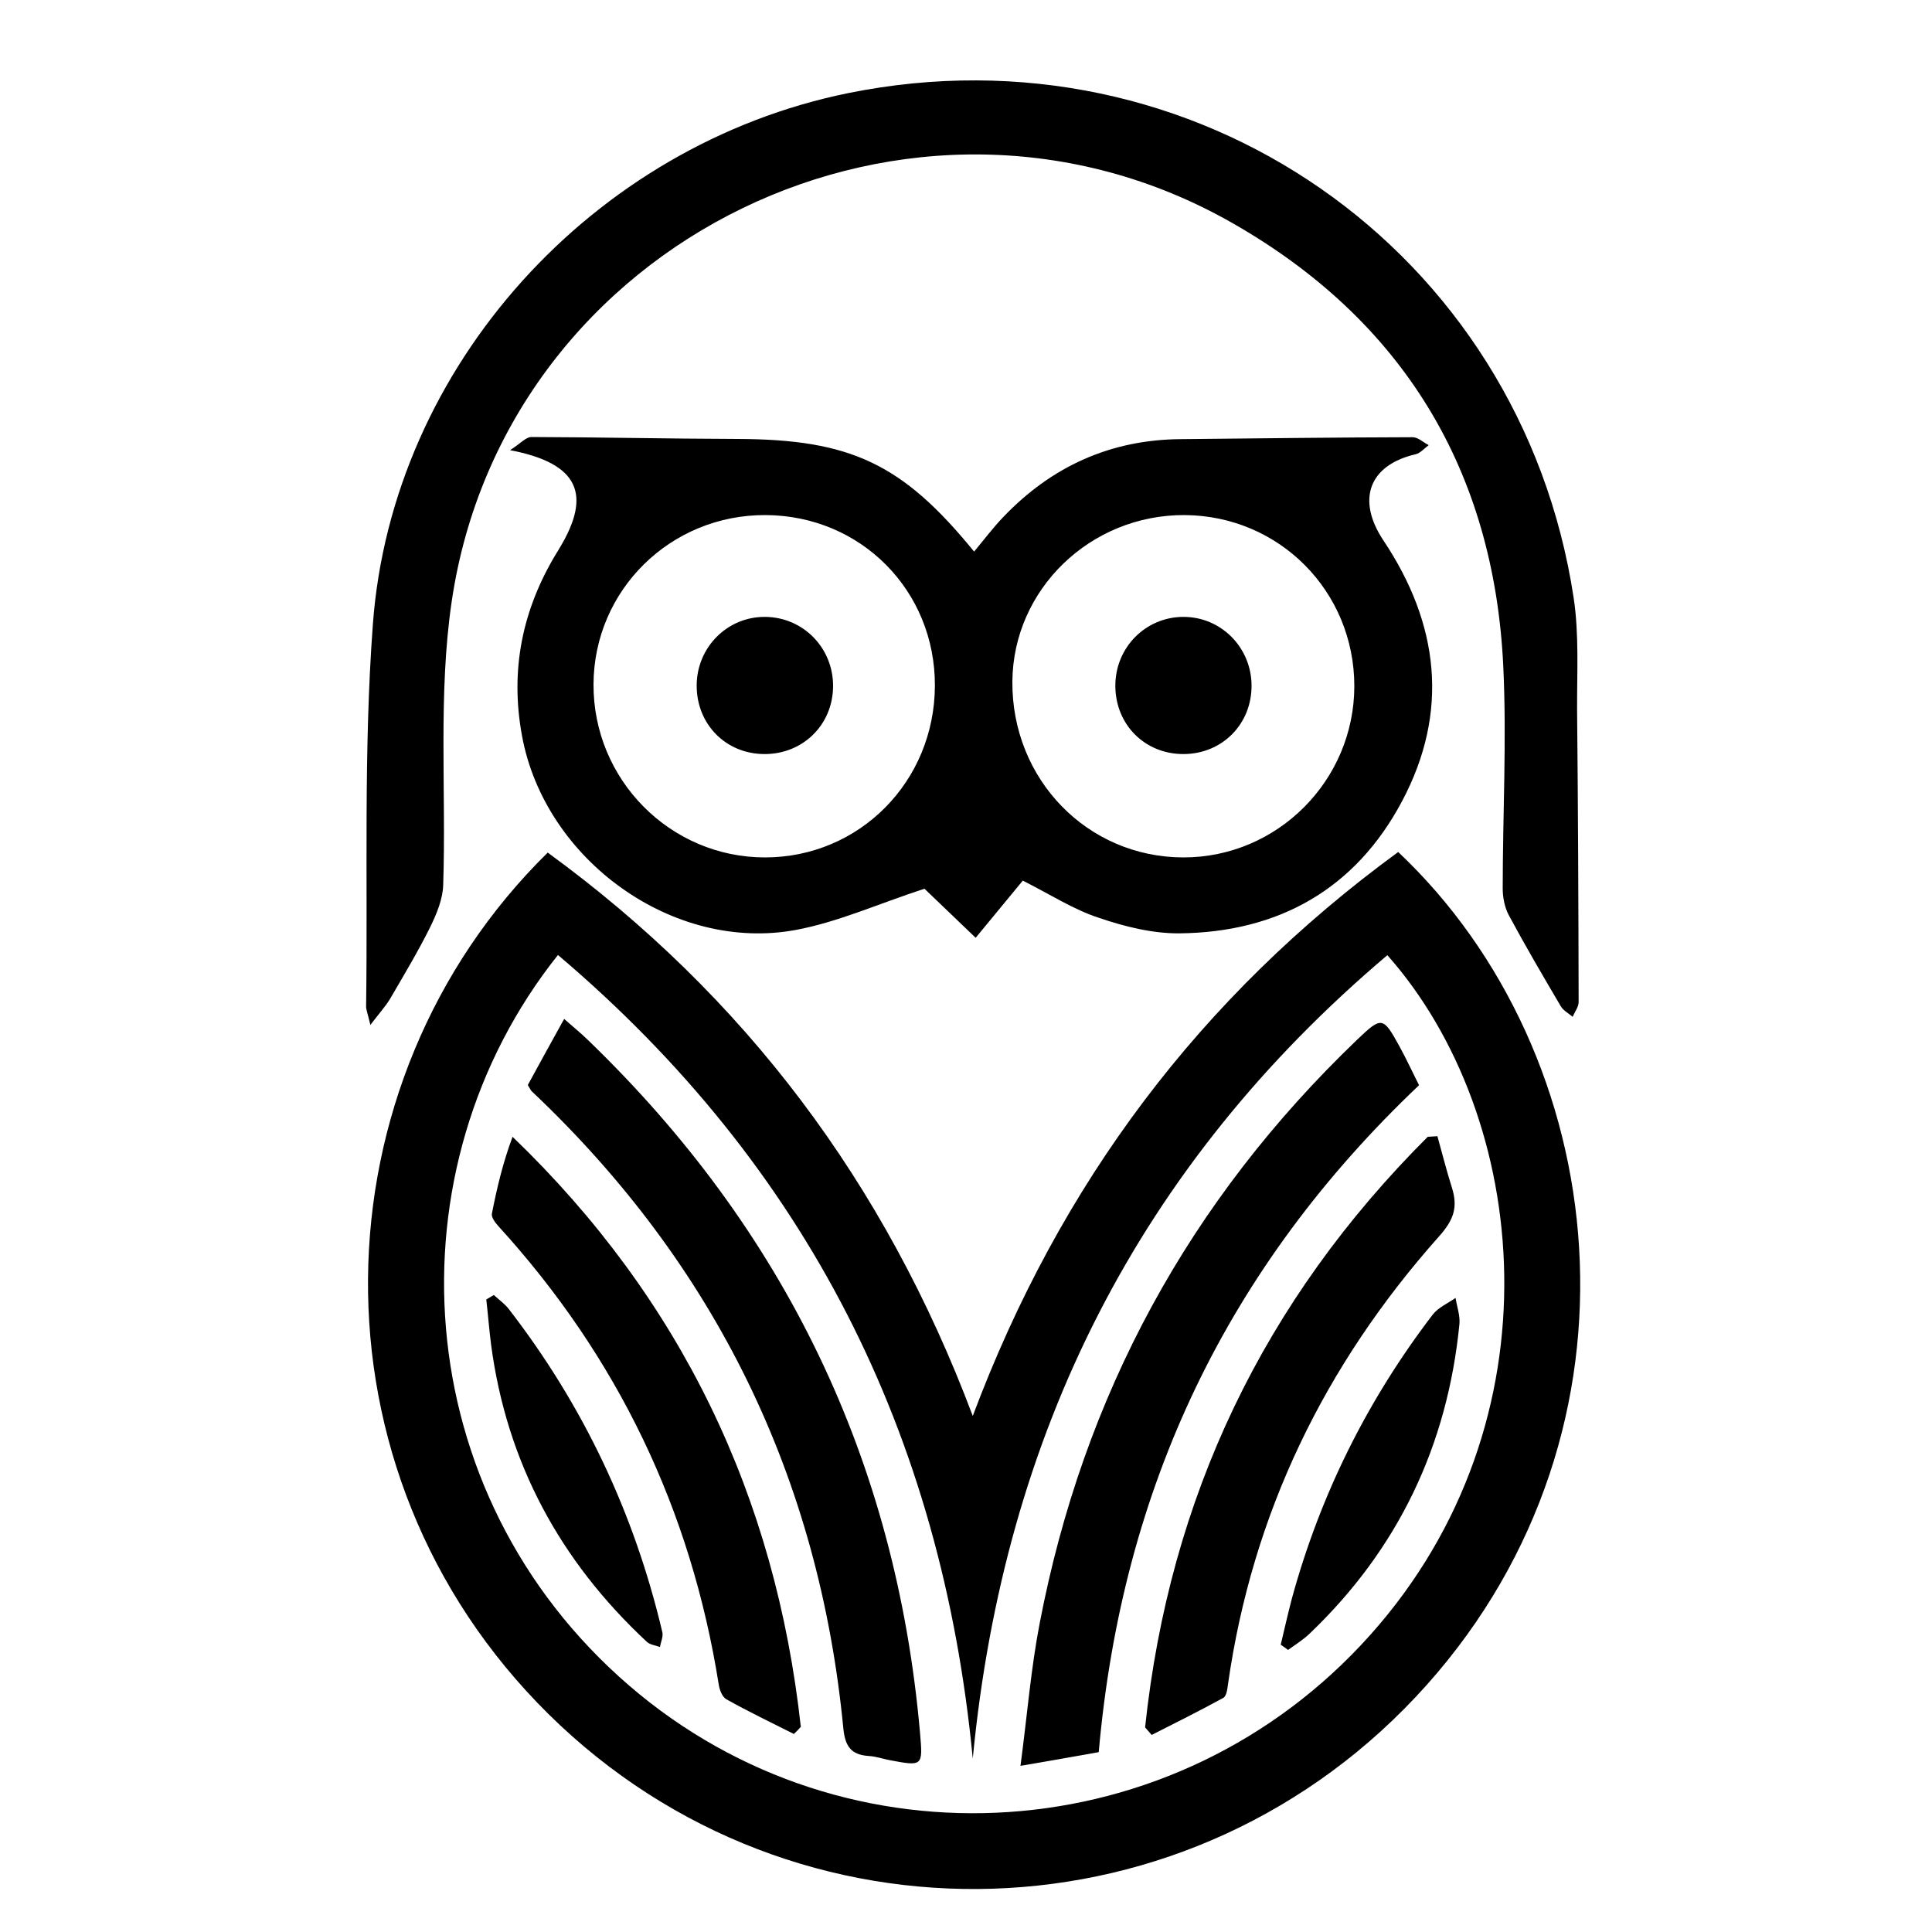 <?xml version="1.0" encoding="utf-8"?>
<!-- Generator: Adobe Illustrator 22.1.0, SVG Export Plug-In . SVG Version: 6.00 Build 0)  -->
<svg version="1.1" id="Layer_1" xmlns="http://www.w3.org/2000/svg" xmlns:xlink="http://www.w3.org/1999/xlink" x="0px" y="0px"
	 viewBox="0 0 1000 1000" style="enable-background:new 0 0 1000 1000;" xml:space="preserve">
<g>
	<path d="M723.7,441c110.9,104.6,133.9,297.7,14.7,431.2C618,1007,411.9,1013.4,284,887.3c-127.6-126-121.6-327-0.5-446
		c101.9,74.3,174.6,170.8,220,291.6C548.7,612.3,621.4,515.8,723.7,441z M288.8,494.3c-88.1,110.5-78.8,278.5,36.9,378.2
		c112.9,97.2,283.2,85.9,383.4-26.1c99.6-111.3,82.7-268.8,9-352C589.6,603.1,519.7,741.8,503.5,910.2
		C487.4,742.3,417.7,603.6,288.8,494.3z"/>
	<path d="M529.4,455.8c-7.3,8.8-15.4,18.7-24.4,29.6c-11.4-10.9-20.6-19.7-26.5-25.4c-23.9,7.8-44.6,17.2-66.4,21.3
		c-63.6,11.9-130.1-36.2-141.9-100.4c-6.3-34,0.1-65.4,17.9-94.7c0.5-0.8,1-1.5,1.4-2.3c17-28,10.1-44.1-25.5-50.9
		c5.4-3.4,8.2-6.8,11-6.8c35.6,0.1,71.2,0.9,106.8,1c58.5,0.2,85.3,12.8,122.4,58.3c5.1-6.1,9.8-12.4,15.3-18.1
		c24.9-26,55.3-39.8,91.5-40.1c40.1-0.4,80.1-0.9,120.2-1c2.8,0,5.5,2.7,8.3,4.1c-2.2,1.6-4.3,4.1-6.7,4.7
		c-24.3,5.6-30.8,23.6-16.7,44.7c28.7,43,34.2,88.6,9.6,134.9c-24.2,45.6-64.1,67.9-115.3,68.4c-13.9,0.1-28.3-3.5-41.5-8
		C555.9,470.9,544.2,463.3,529.4,455.8z M613.1,266.6c-48.7-0.2-88.7,38.4-89.1,86.1c-0.4,50.7,38.9,91.1,88.6,91.1
		c48.6,0,88.3-39.8,88.4-88.6C701,306.1,662.2,266.9,613.1,266.6z M483.9,355c0.2-49.3-38.3-88.2-87.7-88.4
		c-49.1-0.2-88.8,38.8-89,87.6c-0.2,49.4,39.8,89.7,88.9,89.6C444.9,443.7,483.7,404.5,483.9,355z"/>
	<path d="M191.7,530.5c-1.5-6.4-2.3-8.1-2.2-9.8c0.9-65.9-1.4-132,3.5-197.6C202.9,189.3,307.1,75,439,48.2
		c179-36.3,348.1,81,375.5,261.1c2.9,19.1,1.7,38.9,1.8,58.4c0.5,50.3,0.7,100.6,0.8,150.9c0,2.6-2,5.1-3.1,7.7
		c-2.1-1.8-4.8-3.2-6.1-5.4c-9.2-15.6-18.4-31.3-27-47.3c-2.1-4-3.1-9.1-3.1-13.7c0-38.3,2.1-76.7,0.3-114.9
		c-4.8-101.8-52.2-179.4-140.3-229.6c-164.8-94-376.4,8.3-404,195.9c-7.1,48.1-2.8,97.8-4.4,146.7c-0.2,7.4-3.4,15-6.7,21.8
		c-6.3,12.7-13.7,25-20.8,37.2C199.6,520.8,196.6,524.1,191.7,530.5z"/>
	<path d="M568.7,906.9c-12.3,2.2-24.7,4.4-40.5,7.1c3.5-26.4,5.4-50.3,9.9-73.6c22.6-118.2,77.4-219,164.4-302.3
		c12.6-12.1,13.4-11.9,21.7,3.2c3.8,6.9,7.1,14.1,10.3,20.4C635.3,655.8,580.8,769.8,568.7,906.9z"/>
	<path d="M273.2,561.6c6-11,11.9-21.8,18.8-34.2c5,4.4,8.7,7.4,12.1,10.7C406,636.3,463.8,755.7,476.2,896.9
		c1.5,17.4,1.5,17.4-16,14.1c-3.5-0.7-6.9-1.9-10.5-2.1c-9.2-0.6-12.3-5-13.2-14.4c-12.6-129.8-66.2-239.7-161-329.4
		C274.8,564.6,274.5,563.7,273.2,561.6z"/>
	<path d="M592.7,894.1C605.3,775,654.1,673.1,739,588.4c1.7-0.1,3.3-0.2,5-0.3c2.5,8.9,4.7,17.8,7.5,26.6c3.2,10.1,1,16.7-6.7,25.3
		c-59.1,66.4-96.6,143.3-109.2,231.8c-0.3,2.5-0.8,6.1-2.4,7c-12.2,6.7-24.7,12.9-37.1,19.2C595,896.7,593.8,895.4,592.7,894.1z"/>
	<path d="M410.9,897.5c-11.7-5.9-23.6-11.6-35-18c-2.1-1.2-3.5-4.9-3.9-7.7c-14.4-90.4-52.3-169.4-114-237.1
		c-1.6-1.8-3.8-4.6-3.4-6.5c2.6-13.3,5.7-26.4,10.7-39.8c87.5,84.2,136.1,186.3,149.2,305.4C413.4,895.1,412.2,896.3,410.9,897.5z"
		/>
	<path d="M662.9,851.3c1.9-8,3.7-16,5.8-24c14.7-53.7,39.1-102.7,72.9-146.9c2.9-3.7,7.8-5.8,11.8-8.6c0.7,4.5,2.4,9.1,2,13.5
		c-6.2,63-31.8,116.7-77.8,160.5c-3.3,3.1-7.2,5.5-10.9,8.2C665.4,853,664.2,852.2,662.9,851.3z"/>
	<path d="M255.6,670.3c2.6,2.4,5.6,4.5,7.7,7.2c38.6,49.9,65,105.7,79.5,167.2c0.6,2.4-0.8,5.2-1.2,7.8c-2.3-0.9-5.1-1.1-6.8-2.7
		c-44.9-41.8-72.5-92.7-80.6-153.7c-1-7.8-1.6-15.6-2.5-23.5C253,671.8,254.3,671.1,255.6,670.3z"/>
	<path d="M647.8,354.8c0.1,20-15.2,35.4-35.1,35.5c-20,0.1-35.3-15.1-35.4-35.2c-0.1-19.8,15.5-35.7,35.1-35.8
		C631.9,319.2,647.7,335,647.8,354.8z"/>
	<path d="M431.2,355.2c-0.1,19.9-15.6,35.2-35.6,35.1c-20-0.1-35.1-15.5-35-35.6c0.1-19.8,16-35.6,35.5-35.4
		C415.8,319.5,431.3,335.4,431.2,355.2z"/>
</g>
</svg>

